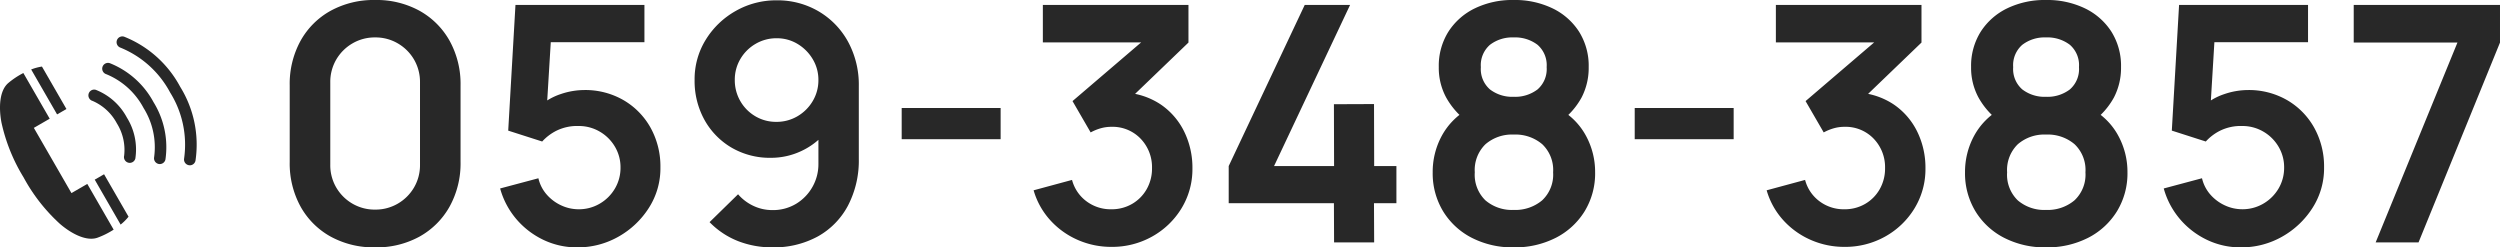 <svg xmlns="http://www.w3.org/2000/svg" xmlns:xlink="http://www.w3.org/1999/xlink" width="386.574" height="38.25" viewBox="0 0 386.574 38.25">
  <defs>
    <clipPath id="clip-path">
      <rect id="長方形_151" data-name="長方形 151" width="30.435" height="31.3" fill="#282828"/>
    </clipPath>
  </defs>
  <g id="グループ_60529" data-name="グループ 60529" transform="translate(0 -16.489)">
    <path id="パス_136313" data-name="パス 136313" d="M16.779.765A13.856,13.856,0,0,1,9.894-.905,11.893,11.893,0,0,1,5.24-5.559a13.856,13.856,0,0,1-1.67-6.885V-24.276a13.856,13.856,0,0,1,1.67-6.885,11.893,11.893,0,0,1,4.654-4.654,13.856,13.856,0,0,1,6.885-1.67,13.784,13.784,0,0,1,6.872,1.67,12.005,12.005,0,0,1,4.654,4.654,13.772,13.772,0,0,1,1.683,6.885v11.832a13.772,13.772,0,0,1-1.683,6.885A12.005,12.005,0,0,1,23.651-.905,13.784,13.784,0,0,1,16.779.765Zm0-5.84A6.807,6.807,0,0,0,20.3-6.005a6.906,6.906,0,0,0,2.5-2.5,6.811,6.811,0,0,0,.918-3.506V-24.735a6.86,6.86,0,0,0-.918-3.532,6.906,6.906,0,0,0-2.5-2.5,6.807,6.807,0,0,0-3.519-.931,6.807,6.807,0,0,0-3.519.931,6.906,6.906,0,0,0-2.5,2.5,6.86,6.86,0,0,0-.918,3.532V-12.01A6.811,6.811,0,0,0,10.761-8.5a6.906,6.906,0,0,0,2.5,2.5A6.807,6.807,0,0,0,16.779-5.075ZM48.016.765A11.945,11.945,0,0,1,42.789-.4,12.59,12.59,0,0,1,38.62-3.6a12.373,12.373,0,0,1-2.512-4.743L42.024-9.92a5.805,5.805,0,0,0,1.313,2.55,6.706,6.706,0,0,0,2.244,1.657,6.362,6.362,0,0,0,2.665.587,6.336,6.336,0,0,0,3.264-.867,6.5,6.5,0,0,0,2.346-2.333,6.268,6.268,0,0,0,.867-3.251,6.2,6.2,0,0,0-.88-3.251,6.5,6.5,0,0,0-2.359-2.32A6.361,6.361,0,0,0,48.246-18a7.209,7.209,0,0,0-3.506.765,7.558,7.558,0,0,0-2.129,1.632l-5.253-1.683L38.479-36.72H58.421v5.763H41.769l2.3-2.167L43.248-19.61l-1.122-1.377a9.27,9.27,0,0,1,3.315-1.938,11.371,11.371,0,0,1,3.647-.637,11.814,11.814,0,0,1,6.107,1.568,11.273,11.273,0,0,1,4.182,4.271,12.337,12.337,0,0,1,1.517,6.146,11.333,11.333,0,0,1-1.785,6.235,13.271,13.271,0,0,1-4.7,4.45A12.717,12.717,0,0,1,48.016.765Zm30.855-38.2a12.53,12.53,0,0,1,6.477,1.7A12.26,12.26,0,0,1,89.9-31.046a13.928,13.928,0,0,1,1.67,6.9v11.194A15.063,15.063,0,0,1,89.9-5.7,11.738,11.738,0,0,1,85.221-.918,14.182,14.182,0,0,1,78.183.765,14.44,14.44,0,0,1,72.93-.191a12.553,12.553,0,0,1-4.437-2.945L72.9-7.446a7.1,7.1,0,0,0,2.384,1.8A6.753,6.753,0,0,0,78.183-5a6.908,6.908,0,0,0,3.749-1.007,7.115,7.115,0,0,0,2.5-2.627,7.1,7.1,0,0,0,.893-3.481v-6.095l1.1,1.224a10.927,10.927,0,0,1-3.774,2.869,10.928,10.928,0,0,1-4.666,1.033,11.739,11.739,0,0,1-6.107-1.581,11.341,11.341,0,0,1-4.182-4.3,12.409,12.409,0,0,1-1.517-6.158,11.579,11.579,0,0,1,1.734-6.235,12.8,12.8,0,0,1,4.628-4.437A12.6,12.6,0,0,1,78.871-37.434Zm0,5.865a6.336,6.336,0,0,0-3.264.867,6.5,6.5,0,0,0-2.346,2.333,6.268,6.268,0,0,0-.867,3.251,6.409,6.409,0,0,0,.854,3.264,6.4,6.4,0,0,0,2.321,2.346,6.268,6.268,0,0,0,3.251.867,6.336,6.336,0,0,0,3.264-.867,6.568,6.568,0,0,0,2.359-2.346,6.266,6.266,0,0,0,.88-3.264,6.175,6.175,0,0,0-.867-3.2,6.739,6.739,0,0,0-2.333-2.359A6.132,6.132,0,0,0,78.871-31.569ZM98.2-15.963v-4.819h15.3v4.819ZM130.637.689a12.836,12.836,0,0,1-5.2-1.071,12.47,12.47,0,0,1-4.246-3.035A11.654,11.654,0,0,1,118.6-8.058l5.941-1.606a6.018,6.018,0,0,0,2.333,3.379,6.235,6.235,0,0,0,3.736,1.16,6.258,6.258,0,0,0,3.238-.842,6.087,6.087,0,0,0,2.244-2.282,6.43,6.43,0,0,0,.816-3.226,6.339,6.339,0,0,0-1.76-4.564,6.007,6.007,0,0,0-4.539-1.836,5.958,5.958,0,0,0-1.645.23,7.383,7.383,0,0,0-1.543.637l-2.805-4.845L136.96-32.41l.536,1.479H120.029V-36.72h22.516v5.814l-9.919,9.537-.051-1.81a11.159,11.159,0,0,1,5.7,1.861,10.832,10.832,0,0,1,3.621,4.208,12.63,12.63,0,0,1,1.262,5.635,11.626,11.626,0,0,1-1.7,6.222,12.31,12.31,0,0,1-4.539,4.348A12.634,12.634,0,0,1,130.637.689ZM165.061,0l-.025-6.069H148.767v-5.738L160.522-36.72h7.013L155.779-11.807h9.282l-.025-9.563,6.2-.025.025,9.588H174.7v5.738h-3.468L171.258,0Zm27.77.765a13.78,13.78,0,0,1-6.477-1.479,11.126,11.126,0,0,1-4.437-4.106,11.3,11.3,0,0,1-1.607-6.018,11.688,11.688,0,0,1,1.4-5.636,10.486,10.486,0,0,1,4.105-4.156l-.127,1.963a11.837,11.837,0,0,1-3.277-3.71,9.629,9.629,0,0,1-1.16-4.73,9.917,9.917,0,0,1,1.492-5.483,10.056,10.056,0,0,1,4.093-3.608,13.338,13.338,0,0,1,5.993-1.288,13.419,13.419,0,0,1,6.005,1.288,10.038,10.038,0,0,1,4.105,3.608,9.917,9.917,0,0,1,1.492,5.483,9.909,9.909,0,0,1-1.109,4.718,11.5,11.5,0,0,1-3.353,3.774l-.025-1.989a10.3,10.3,0,0,1,4.067,4.118,11.677,11.677,0,0,1,1.415,5.648,11.232,11.232,0,0,1-1.619,6.018,11.2,11.2,0,0,1-4.463,4.106A13.914,13.914,0,0,1,192.831.765Zm0-5.789a6.45,6.45,0,0,0,4.4-1.479,5.443,5.443,0,0,0,1.7-4.335,5.5,5.5,0,0,0-1.683-4.348,6.4,6.4,0,0,0-4.411-1.492,6.271,6.271,0,0,0-4.361,1.492,5.548,5.548,0,0,0-1.658,4.348A5.508,5.508,0,0,0,188.47-6.5,6.3,6.3,0,0,0,192.831-5.024Zm0-17.493a5.71,5.71,0,0,0,3.685-1.135,4.163,4.163,0,0,0,1.415-3.455,4.163,4.163,0,0,0-1.415-3.455,5.71,5.71,0,0,0-3.685-1.135,5.669,5.669,0,0,0-3.659,1.135,4.163,4.163,0,0,0-1.415,3.455,4.163,4.163,0,0,0,1.415,3.455A5.669,5.669,0,0,0,192.831-22.517Zm18.717,6.553v-4.819h15.3v4.819ZM243.984.689a12.836,12.836,0,0,1-5.2-1.071,12.47,12.47,0,0,1-4.246-3.035,11.654,11.654,0,0,1-2.588-4.641l5.942-1.606a6.018,6.018,0,0,0,2.333,3.379,6.235,6.235,0,0,0,3.736,1.16,6.258,6.258,0,0,0,3.238-.842,6.087,6.087,0,0,0,2.244-2.282,6.43,6.43,0,0,0,.816-3.226,6.339,6.339,0,0,0-1.759-4.564,6.007,6.007,0,0,0-4.539-1.836,5.958,5.958,0,0,0-1.645.23,7.383,7.383,0,0,0-1.543.637l-2.805-4.845L250.308-32.41l.536,1.479H233.376V-36.72h22.516v5.814l-9.919,9.537-.051-1.81a11.159,11.159,0,0,1,5.7,1.861,10.832,10.832,0,0,1,3.621,4.208,12.631,12.631,0,0,1,1.262,5.635,11.626,11.626,0,0,1-1.7,6.222A12.31,12.31,0,0,1,250.27-.905,12.634,12.634,0,0,1,243.984.689Zm31.161.076a13.78,13.78,0,0,1-6.477-1.479,11.126,11.126,0,0,1-4.437-4.106,11.3,11.3,0,0,1-1.607-6.018,11.688,11.688,0,0,1,1.4-5.636,10.486,10.486,0,0,1,4.105-4.156L268-18.666a11.837,11.837,0,0,1-3.277-3.71,9.629,9.629,0,0,1-1.16-4.73,9.917,9.917,0,0,1,1.492-5.483,10.056,10.056,0,0,1,4.093-3.608,13.338,13.338,0,0,1,5.992-1.288A13.419,13.419,0,0,1,281.15-36.2a10.038,10.038,0,0,1,4.105,3.608,9.917,9.917,0,0,1,1.492,5.483,9.909,9.909,0,0,1-1.109,4.718,11.5,11.5,0,0,1-3.353,3.774l-.025-1.989a10.3,10.3,0,0,1,4.067,4.118,11.677,11.677,0,0,1,1.415,5.648,11.232,11.232,0,0,1-1.619,6.018A11.2,11.2,0,0,1,281.66-.714,13.914,13.914,0,0,1,275.145.765Zm0-5.789a6.45,6.45,0,0,0,4.4-1.479,5.443,5.443,0,0,0,1.7-4.335,5.5,5.5,0,0,0-1.683-4.348,6.4,6.4,0,0,0-4.411-1.492,6.271,6.271,0,0,0-4.361,1.492,5.548,5.548,0,0,0-1.658,4.348A5.508,5.508,0,0,0,270.784-6.5,6.3,6.3,0,0,0,275.145-5.024Zm0-17.493a5.71,5.71,0,0,0,3.685-1.135,4.163,4.163,0,0,0,1.415-3.455,4.163,4.163,0,0,0-1.415-3.455,5.71,5.71,0,0,0-3.685-1.135,5.669,5.669,0,0,0-3.659,1.135,4.163,4.163,0,0,0-1.415,3.455,4.163,4.163,0,0,0,1.415,3.455A5.669,5.669,0,0,0,275.145-22.517ZM305.26.765A11.945,11.945,0,0,1,300.033-.4a12.59,12.59,0,0,1-4.169-3.2,12.373,12.373,0,0,1-2.512-4.743l5.916-1.581a5.806,5.806,0,0,0,1.313,2.55,6.707,6.707,0,0,0,2.244,1.657,6.362,6.362,0,0,0,2.665.587,6.336,6.336,0,0,0,3.264-.867A6.5,6.5,0,0,0,311.1-8.326a6.268,6.268,0,0,0,.867-3.251,6.2,6.2,0,0,0-.88-3.251,6.5,6.5,0,0,0-2.359-2.32A6.361,6.361,0,0,0,305.49-18a7.209,7.209,0,0,0-3.506.765,7.558,7.558,0,0,0-2.129,1.632L294.6-17.289l1.122-19.431h19.941v5.763H299.013l2.3-2.167-.816,13.515-1.122-1.377a9.27,9.27,0,0,1,3.315-1.938,11.371,11.371,0,0,1,3.647-.637,11.814,11.814,0,0,1,6.107,1.568,11.273,11.273,0,0,1,4.182,4.271,12.337,12.337,0,0,1,1.517,6.146,11.333,11.333,0,0,1-1.785,6.235,13.271,13.271,0,0,1-4.7,4.45A12.717,12.717,0,0,1,305.26.765ZM326.119,0l12.648-30.906H322.728V-36.72h22.618v5.814L332.749,0Z" transform="translate(41.227 53.974)" fill="#282828"/>
    <g id="グループ_13" data-name="グループ 13" transform="translate(0 22.101)">
      <g id="グループ_12" data-name="グループ 12">
        <g id="グループ_11" data-name="グループ 11" clip-path="url(#clip-path)">
          <path id="パス_2" data-name="パス 2" d="M20.84,20.7l4.007,6.948,1.444-.835-3.785-6.563a7.888,7.888,0,0,0-1.666.45" transform="translate(-16.02 -15.57)" fill="#282828"/>
          <path id="パス_3" data-name="パス 3" d="M13.5,41.7l-2.452,1.417L8.142,38.075,5.233,33.031l2.452-1.417L3.61,24.55A12.51,12.51,0,0,0,1.278,26.1C-.089,27.266-.214,29.889.229,32.217a27.293,27.293,0,0,0,3.412,8.459,27.265,27.265,0,0,0,5.613,7.188c1.792,1.548,4.124,2.752,5.82,2.151a12.488,12.488,0,0,0,2.5-1.248Z" transform="translate(0 -18.871)" fill="#282828"/>
          <path id="パス_4" data-name="パス 4" d="M67.326,100.021A7.9,7.9,0,0,0,68.549,98.8l-3.785-6.563-1.444.835Z" transform="translate(-48.673 -70.904)" fill="#282828"/>
          <path id="パス_5" data-name="パス 5" d="M89.117,19.946a.919.919,0,0,1-.146-.012.894.894,0,0,1-.738-1.027A15.22,15.22,0,0,0,86.079,8.7a15.2,15.2,0,0,0-7.751-6.971A.894.894,0,0,1,78.96.059a16.932,16.932,0,0,1,8.668,7.75A16.955,16.955,0,0,1,90,19.2a.894.894,0,0,1-.881.75" transform="translate(-59.766 0)" fill="#282828"/>
          <path id="パス_6" data-name="パス 6" d="M77.3,33.449a.909.909,0,0,1-.17-.016.894.894,0,0,1-.709-1.047,11.441,11.441,0,0,0-1.636-7.612,11.424,11.424,0,0,0-5.767-5.224A.894.894,0,1,1,69.6,17.86a13.215,13.215,0,0,1,6.73,6.02,13.232,13.232,0,0,1,1.843,8.843.894.894,0,0,1-.877.725" transform="translate(-52.588 -13.691)" fill="#282828"/>
          <path id="パス_7" data-name="パス 7" d="M65.475,46.952a.895.895,0,0,1-.866-1.12,7.747,7.747,0,0,0-1.126-4.986,7.734,7.734,0,0,0-3.75-3.469.894.894,0,0,1,.474-1.724,9.3,9.3,0,0,1,4.825,4.3,9.309,9.309,0,0,1,1.307,6.331.894.894,0,0,1-.864.669" transform="translate(-45.411 -27.381)" fill="#282828"/>
        </g>
      </g>
    </g>
  </g>
</svg>
